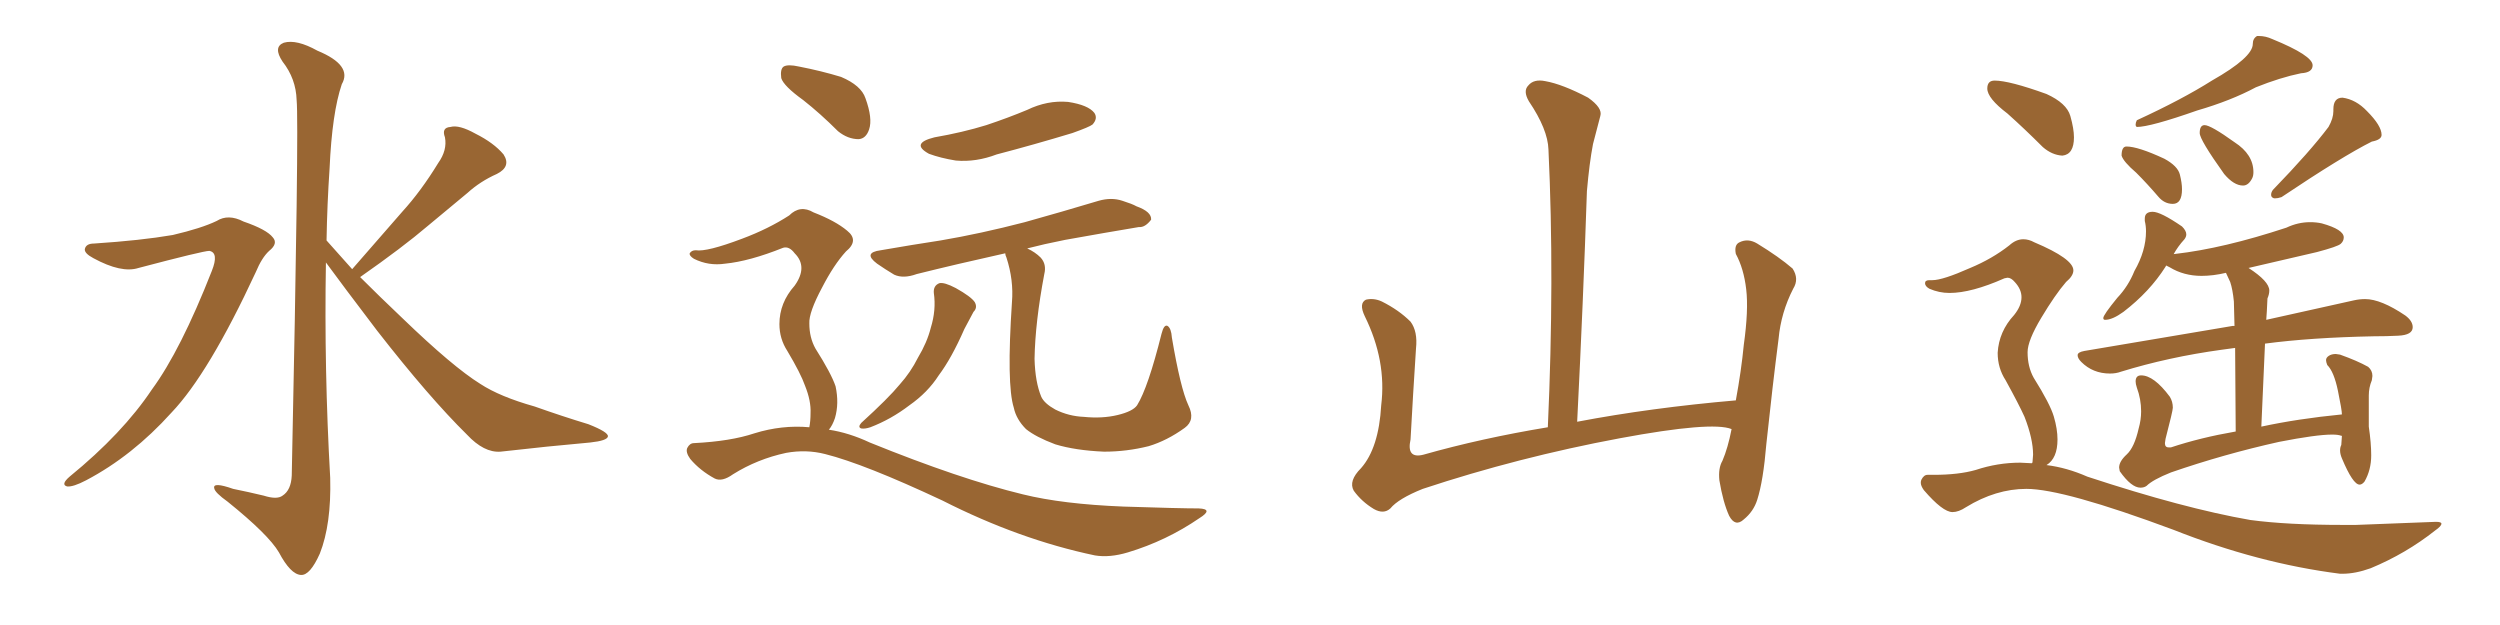 <svg xmlns="http://www.w3.org/2000/svg" xmlns:xlink="http://www.w3.org/1999/xlink" width="600" height="150"><path fill="#996633" padding="10" d="M22.56 58.45L22.56 58.45Q33.84 57.71 41.46 56.40L41.46 56.40Q48.34 54.79 52.00 53.03L52.00 53.03Q54.79 51.27 58.45 53.17L58.45 53.17Q64.01 55.08 65.48 56.98L65.48 56.98Q66.80 58.45 64.60 60.21L64.60 60.21Q62.84 61.82 61.38 65.33L61.38 65.33Q50.10 89.65 41.16 99.02L41.16 99.02Q31.79 109.42 20.65 115.28L20.65 115.28Q17.58 116.89 16.11 116.75L16.11 116.75Q14.50 116.31 16.70 114.40L16.70 114.40Q29.44 104.00 36.47 93.46L36.47 93.46Q43.36 84.08 50.83 65.04L50.83 65.04Q52.59 60.64 50.24 60.21L50.24 60.21Q48.78 60.21 33.25 64.31L33.25 64.31Q29.15 65.63 22.41 61.96L22.41 61.96Q20.21 60.79 20.36 59.77L20.36 59.77Q20.65 58.45 22.56 58.45ZM84.52 64.60L84.52 64.60L84.52 64.60Q90.82 57.42 96.53 50.83L96.53 50.83Q101.07 45.85 105.18 39.11L105.18 39.11Q107.37 36.04 106.79 32.96L106.79 32.96Q105.91 30.62 108.11 30.47L108.11 30.47Q110.16 29.88 114.11 32.08L114.11 32.08Q118.51 34.28 120.85 37.06L120.85 37.06Q122.75 39.99 119.24 41.75L119.24 41.75Q115.28 43.51 112.21 46.29L112.21 46.29Q107.67 50.10 102.69 54.20L102.69 54.20Q96.68 59.33 86.43 66.50L86.43 66.50Q90.97 71.04 96.68 76.46L96.68 76.46Q108.69 88.04 115.28 92.14L115.28 92.14Q119.97 95.21 128.32 97.56L128.32 97.56Q134.91 99.90 141.21 101.81L141.21 101.81Q146.04 103.71 145.90 104.74L145.90 104.74Q145.75 105.76 141.65 106.20L141.65 106.20Q131.69 107.08 120.12 108.40L120.12 108.40Q116.16 108.69 112.06 104.30L112.06 104.30Q102.98 95.36 90.53 79.39L90.53 79.39Q82.18 68.41 78.22 62.99L78.22 62.99Q77.78 88.77 79.25 114.70L79.25 114.70Q79.54 125.83 76.76 132.86L76.76 132.86Q74.41 138.13 72.22 137.99L72.22 137.99Q69.73 137.84 66.94 132.57L66.94 132.57Q64.45 128.32 54.64 120.41L54.64 120.41Q51.56 118.21 51.42 117.19L51.42 117.19Q50.98 115.58 55.96 117.33L55.96 117.33Q59.62 118.07 63.28 118.95L63.28 118.95Q66.50 119.97 67.82 118.95L67.82 118.95Q69.87 117.63 70.02 114.11L70.02 114.11Q71.78 29.74 71.19 24.02L71.19 24.02Q71.04 18.90 67.82 14.79L67.82 14.79Q65.48 11.28 68.12 10.25L68.12 10.25Q71.19 9.38 76.17 12.16L76.17 12.16Q84.67 15.67 82.03 20.21L82.03 20.21Q79.69 27.10 79.10 40.43L79.10 40.43Q78.52 48.93 78.37 57.71L78.37 57.71Q81.30 60.94 84.52 64.60ZM224.12 70.31L224.12 70.31Q223.97 68.55 225.44 67.97L225.44 67.97Q226.61 67.68 229.39 69.14L229.39 69.14Q233.06 71.19 233.94 72.51L233.94 72.51Q234.67 73.83 233.64 74.85L233.64 74.85Q232.47 77.05 231.45 78.96L231.45 78.96Q228.37 85.99 225.29 90.09L225.29 90.09Q222.66 94.19 218.26 97.27L218.26 97.27Q213.87 100.63 208.89 102.54L208.89 102.54Q207.57 102.98 206.69 102.83L206.69 102.83Q205.81 102.54 206.69 101.51L206.69 101.51Q213.28 95.51 215.92 92.29L215.92 92.29Q218.55 89.36 220.31 85.84L220.31 85.84Q222.51 82.18 223.39 78.66L223.39 78.66Q224.71 74.41 224.12 70.31ZM285.21 97.27L285.21 97.27Q286.96 100.78 284.33 102.69L284.33 102.69Q280.08 105.76 275.68 107.08L275.68 107.08Q270.41 108.40 264.99 108.40L264.99 108.40Q258.11 108.11 253.27 106.64L253.27 106.64Q248.58 104.88 246.24 102.98L246.24 102.98Q243.90 100.63 243.31 97.85L243.31 97.85Q241.55 92.29 242.87 72.51L242.87 72.51Q243.31 67.24 241.55 61.82L241.55 61.82Q241.26 61.23 241.26 60.79L241.26 60.79Q229.39 63.43 220.02 65.77L220.02 65.77Q216.80 66.94 214.60 65.92L214.60 65.92Q212.40 64.60 210.50 63.28L210.50 63.28Q206.98 60.64 211.38 60.06L211.38 60.06Q218.99 58.74 225.73 57.71L225.73 57.71Q235.25 56.10 245.95 53.32L245.95 53.32Q254.88 50.83 263.67 48.19L263.67 48.19Q266.75 47.31 269.38 48.19L269.38 48.19Q271.73 48.93 272.75 49.51L272.75 49.51Q276.42 50.83 276.27 52.73L276.27 52.73Q274.80 54.64 273.34 54.49L273.34 54.49Q265.43 55.81 255.62 57.57L255.62 57.57Q250.49 58.59 246.53 59.62L246.53 59.62Q248.44 60.50 249.76 61.82L249.76 61.82Q251.22 63.43 250.63 65.77L250.63 65.77Q248.44 77.34 248.29 86.13L248.29 86.13Q248.44 91.70 249.90 95.21L249.90 95.21Q250.63 96.83 253.27 98.29L253.27 98.29Q256.49 99.90 260.16 100.05L260.16 100.05Q264.55 100.49 268.21 99.61L268.21 99.61Q271.88 98.73 272.90 97.27L272.90 97.27Q275.54 93.02 278.76 80.13L278.76 80.13Q279.35 77.78 280.22 78.22L280.22 78.22Q281.10 78.81 281.25 81.01L281.25 81.01Q283.30 93.16 285.21 97.27ZM224.27 32.96L224.27 32.96Q231.01 31.79 236.72 30.03L236.72 30.03Q241.99 28.27 246.53 26.37L246.53 26.37Q251.37 24.02 256.35 24.46L256.35 24.46Q261.18 25.20 262.65 27.10L262.65 27.10Q263.53 28.42 262.21 29.88L262.21 29.88Q261.47 30.47 257.37 31.93L257.37 31.93Q248.14 34.72 239.21 37.06L239.21 37.06Q234.23 38.96 229.39 38.53L229.39 38.53Q225.73 37.94 222.95 36.91L222.95 36.91Q218.41 34.42 224.27 32.96ZM192.77 24.02L192.77 24.02Q188.09 20.65 187.50 18.75L187.50 18.75Q187.21 16.55 188.09 15.97L188.09 15.97Q189.11 15.38 191.75 15.97L191.75 15.97Q197.02 16.99 201.86 18.46L201.86 18.46Q206.69 20.51 207.71 23.58L207.71 23.58Q209.47 28.42 208.59 31.05L208.59 31.05Q207.86 33.25 206.10 33.40L206.10 33.40Q203.47 33.40 201.12 31.49L201.12 31.49Q196.88 27.25 192.77 24.02ZM194.24 102.54L194.24 102.54L194.24 102.54Q194.53 101.07 194.53 99.17L194.53 99.17Q194.68 96.24 193.21 92.58L193.21 92.58Q192.19 89.65 188.96 84.23L188.96 84.23Q187.06 81.30 187.06 77.78L187.06 77.78Q187.06 72.66 190.72 68.55L190.72 68.55Q193.95 64.01 190.72 60.79L190.72 60.79Q189.40 59.03 187.94 59.47L187.94 59.47Q179.88 62.70 174.02 63.28L174.02 63.28Q170.07 63.87 166.55 62.11L166.55 62.11Q165.38 61.38 165.53 60.79L165.53 60.79Q165.97 60.06 166.99 60.06L166.99 60.06Q169.63 60.50 178.13 57.28L178.13 57.28Q184.42 54.93 189.40 51.71L189.40 51.71Q192.04 49.07 195.26 50.98L195.26 50.98Q200.54 53.03 203.32 55.37L203.32 55.37Q206.25 57.71 203.03 60.35L203.03 60.35Q200.10 63.57 197.31 68.99L197.31 68.99Q194.09 75 194.24 77.64L194.24 77.64Q194.24 81.01 195.70 83.64L195.70 83.64Q199.51 89.65 200.54 92.72L200.54 92.72Q201.42 96.83 200.39 100.34L200.39 100.34Q199.80 102.10 198.93 103.13L198.93 103.13Q203.76 103.86 208.74 106.20L208.74 106.20Q230.42 114.99 245.51 118.65L245.51 118.65Q255.03 121.00 269.68 121.58L269.68 121.58Q283.15 122.02 287.70 122.02L287.70 122.02Q291.36 122.17 287.84 124.37L287.84 124.37Q279.93 129.79 270.70 132.57L270.70 132.57Q266.31 133.89 262.79 133.30L262.79 133.30Q244.63 129.49 226.17 120.12L226.17 120.12Q207.42 111.33 198.05 108.98L198.05 108.98Q193.51 107.81 188.67 108.69L188.67 108.69Q181.79 110.16 175.93 113.82L175.93 113.82Q173.29 115.72 171.53 114.84L171.53 114.84Q168.02 112.94 165.67 110.16L165.67 110.16Q164.50 108.54 164.94 107.52L164.94 107.52Q165.53 106.35 166.55 106.35L166.55 106.35Q175.34 105.91 181.05 104.00L181.05 104.00Q187.65 101.95 194.24 102.54ZM415.58 102.98L415.58 102.98L415.58 102.98Q410.89 101.07 388.77 105.18L388.77 105.18Q364.45 109.72 341.46 117.33L341.46 117.33Q335.60 119.68 333.69 122.02L333.69 122.02Q332.08 123.49 329.74 122.17L329.74 122.17Q326.81 120.41 324.90 117.77L324.90 117.77Q323.58 115.43 326.66 112.35L326.66 112.35Q330.91 107.52 331.49 97.27L331.49 97.27Q332.81 86.57 327.54 75.88L327.54 75.88Q326.07 72.80 327.83 71.92L327.83 71.92Q329.74 71.48 331.64 72.36L331.64 72.36Q335.74 74.41 338.53 77.20L338.53 77.20Q340.28 79.54 339.84 83.64L339.84 83.64Q339.11 94.78 338.53 105.47L338.53 105.47Q337.50 110.16 341.60 109.13L341.60 109.13Q355.52 105.18 371.48 102.54L371.48 102.54Q373.10 66.80 371.63 35.89L371.63 35.89Q371.48 31.05 366.94 24.32L366.94 24.32Q365.48 21.83 366.80 20.51L366.80 20.51Q368.12 18.90 370.90 19.48L370.90 19.48Q375 20.21 381.15 23.44L381.15 23.44Q384.67 25.93 384.08 27.83L384.08 27.83Q383.35 30.62 382.32 34.57L382.32 34.57Q381.45 39.11 380.86 45.85L380.86 45.85Q379.98 72.22 378.52 101.22L378.52 101.22Q396.24 97.85 416.60 96.09L416.60 96.09Q417.92 88.92 418.51 82.76L418.51 82.76Q419.68 74.41 419.09 69.43L419.09 69.43Q418.51 64.45 416.60 60.94L416.60 60.94Q416.16 58.74 417.48 58.15L417.48 58.15Q419.53 57.13 421.73 58.45L421.73 58.45Q427.00 61.67 430.22 64.45L430.22 64.45Q431.84 66.94 430.37 69.29L430.37 69.29Q427.44 75 426.86 81.30L426.86 81.30Q425.39 92.72 423.93 106.49L423.93 106.49Q423.19 115.43 421.73 119.97L421.73 119.97Q420.85 122.75 418.51 124.66L418.51 124.66Q416.46 126.56 414.99 123.78L414.99 123.78Q413.53 120.56 412.65 115.28L412.65 115.28Q412.35 112.35 413.38 110.60L413.38 110.60Q414.70 107.52 415.58 102.98ZM512.84 30.47L512.84 30.47Q516.06 30.47 527.34 26.51L527.34 26.51Q535.40 24.17 541.41 20.95L541.41 20.95Q547.27 18.60 552.25 17.58L552.25 17.58Q555.03 17.43 555.03 15.67L555.03 15.67Q555.03 13.33 545.36 9.38L545.36 9.38Q543.75 8.64 542.14 8.64L542.14 8.64L541.70 8.64Q540.67 9.23 540.67 10.55L540.67 10.55Q540.67 13.77 530.86 19.34L530.86 19.34Q523.68 23.88 512.84 28.86L512.84 28.86Q512.55 29.44 512.55 29.88L512.55 29.88Q512.55 30.32 512.84 30.47ZM545.95 47.61L545.95 47.61Q546.68 47.61 547.56 47.31L547.56 47.31Q562.21 37.50 569.24 33.98L569.24 33.98Q571.58 33.54 571.58 32.37L571.58 32.37Q571.58 30.18 568.07 26.66L568.07 26.66Q565.43 23.88 562.21 23.44L562.21 23.44Q560.01 23.44 560.01 26.22L560.01 26.22L560.01 26.66Q560.01 28.42 558.84 30.47L558.84 30.47Q554.44 36.33 545.51 45.56L545.51 45.56Q545.07 46.14 545.07 46.73L545.07 46.73Q545.07 47.17 545.36 47.39Q545.65 47.61 545.95 47.61ZM538.33 44.53L538.33 44.53Q539.65 44.53 540.53 42.77L540.53 42.77Q540.82 42.19 540.82 41.31L540.82 41.31Q540.82 37.06 536.28 34.13L536.28 34.13Q530.57 30.03 529.10 30.03L529.10 30.03Q527.93 30.03 527.93 31.93L527.93 31.93Q527.93 33.54 533.79 41.75L533.79 41.75Q536.13 44.53 538.33 44.53ZM521.48 48.93L521.48 48.93Q523.68 48.93 523.68 45.41L523.68 45.41Q523.68 43.95 523.17 41.89Q522.66 39.84 519.43 38.09L519.43 38.09Q513.13 35.16 510.35 35.16L510.35 35.16Q509.18 35.16 509.18 37.35L509.18 37.35Q509.62 38.82 512.70 41.46L512.70 41.46Q515.33 44.09 517.97 47.17L517.97 47.17Q519.43 48.93 521.48 48.93ZM513.72 117.04L513.72 117.04Q514.60 117.04 515.19 116.60L515.19 116.60Q516.65 115.14 521.04 113.38L521.04 113.38Q533.79 108.98 546.97 106.05L546.97 106.05Q555.91 104.30 559.72 104.30L559.72 104.30Q561.18 104.30 561.91 104.59L561.91 104.59L562.06 104.59L561.91 106.79Q561.62 107.37 561.62 108.11L561.62 108.11Q561.62 108.98 562.06 110.01L562.06 110.01Q564.70 116.31 566.31 116.31L566.31 116.31Q566.89 116.31 567.48 115.58L567.48 115.58Q569.09 112.79 569.09 109.28L569.09 109.28Q569.09 106.35 568.51 102.39L568.51 102.39L568.51 94.92Q568.51 93.02 569.24 91.26L569.24 91.26L569.38 90.23Q569.38 88.92 568.36 88.04L568.36 88.04Q565.72 86.57 561.62 85.11L561.62 85.11L560.60 84.96Q559.57 84.96 558.91 85.40Q558.25 85.84 558.25 86.43L558.25 86.43Q558.25 86.87 558.54 87.60L558.54 87.60Q560.16 89.21 561.11 93.82Q562.06 98.44 562.06 99.46L562.06 99.46Q551.51 100.49 542.72 102.39L542.72 102.39L543.60 82.47Q554.59 81.01 569.68 80.71L569.68 80.71Q572.90 80.71 575.54 80.57L575.54 80.57Q579.05 80.42 579.05 78.52L579.05 78.52Q579.05 77.05 577.29 75.73L577.29 75.73Q571.44 71.78 567.63 71.78L567.63 71.78Q566.31 71.78 564.99 72.07L564.99 72.07L543.90 76.76L544.04 74.71L544.19 71.63Q544.63 70.61 544.63 69.73L544.63 69.73Q544.63 67.53 539.65 64.31L539.65 64.31L556.05 60.50Q561.04 59.18 561.77 58.52Q562.50 57.86 562.50 56.98L562.50 56.98Q562.50 55.08 557.23 53.61L557.23 53.61Q555.91 53.32 554.44 53.32L554.44 53.32Q551.51 53.32 548.73 54.64L548.73 54.64Q533.64 59.62 522.07 60.94L522.07 60.94Q521.63 60.94 521.63 61.08L521.63 61.08Q522.66 59.18 524.27 57.42L524.27 57.42Q524.71 56.84 524.71 56.25L524.71 56.25Q524.71 55.37 523.68 54.35L523.68 54.35Q518.55 50.83 516.65 50.83L516.65 50.83Q514.75 50.83 514.75 52.44L514.75 52.44L514.75 53.03Q515.04 54.20 515.04 55.52L515.04 55.52Q515.04 60.21 512.26 65.04L512.26 65.04Q510.79 68.70 508.15 71.48L508.15 71.48Q504.79 75.59 504.79 76.32L504.79 76.32Q504.79 76.76 505.22 76.76L505.22 76.76Q506.98 76.76 509.62 74.85L509.62 74.85Q515.92 70.02 519.73 64.01L519.73 64.01L519.87 63.72L520.75 64.16Q524.12 66.21 528.37 66.21L528.37 66.21Q531.15 66.21 534.23 65.48L534.23 65.48L535.25 67.68Q535.84 69.43 536.13 72.36L536.13 72.36L536.28 78.22L535.84 78.22L500.24 84.23Q498.63 84.52 498.63 85.25L498.63 85.25Q498.63 85.99 499.51 86.87L499.51 86.87Q502.29 89.65 506.40 89.65L506.40 89.65Q507.86 89.65 509.03 89.21L509.03 89.21Q520.46 85.69 533.20 83.94L533.20 83.94L536.43 83.50L536.57 103.56Q528.08 105.03 521.04 107.37L521.04 107.37L520.46 107.37Q519.58 107.37 519.58 106.35L519.58 106.35L519.73 105.32Q521.48 98.58 521.48 97.85L521.48 97.85Q521.48 96.39 520.75 95.21L520.75 95.21Q516.94 90.09 513.87 90.09L513.87 90.09Q512.55 90.09 512.55 91.55L512.55 91.55Q512.55 92.14 512.84 93.02L512.84 93.02Q513.87 95.80 513.87 98.73L513.87 98.73Q513.87 100.78 513.28 102.83L513.28 102.83Q512.26 107.37 510.42 109.06Q508.59 110.74 508.59 112.21L508.59 112.21L508.74 113.09Q511.52 117.04 513.72 117.04ZM494.97 37.35L494.97 37.35Q497.75 37.06 497.75 32.96L497.75 32.96Q497.75 30.91 496.88 27.83Q496.00 24.76 491.16 22.56L491.16 22.56Q482.23 19.34 478.71 19.34L478.71 19.34Q476.95 19.34 476.95 21.24L476.95 21.24Q476.95 23.58 481.79 27.25L481.79 27.25Q485.89 30.91 490.28 35.30L490.28 35.30Q492.48 37.21 494.97 37.35ZM561.62 137.70L562.21 137.70Q565.28 137.70 568.95 136.38L568.95 136.38Q577.44 132.86 584.47 127.29L584.47 127.29Q585.94 126.27 585.94 125.68L585.94 125.68Q585.94 125.24 584.62 125.24L584.62 125.24L565.43 125.98L562.35 125.98Q548.88 125.98 540.09 124.80L540.09 124.80Q524.12 122.02 500.98 114.40L500.98 114.40Q496.00 112.21 491.16 111.62L491.16 111.62Q493.80 110.01 493.80 105.47L493.80 105.47Q493.80 102.98 492.92 99.98Q492.04 96.97 488.09 90.67L488.09 90.67Q486.62 88.04 486.62 84.52L486.62 84.52Q486.62 81.74 489.92 76.25Q493.21 70.75 495.85 67.68L495.85 67.68Q497.61 66.21 497.61 64.89L497.61 64.89Q497.61 62.11 488.23 58.15L488.23 58.15Q486.91 57.42 485.60 57.42L485.60 57.42Q483.84 57.42 482.23 58.89L482.23 58.89Q478.13 62.11 472.85 64.31L472.85 64.31Q466.26 67.24 463.77 67.24L463.77 67.24L463.04 67.24Q462.01 67.24 462.01 67.97L462.01 67.97Q462.01 68.70 463.04 69.29L463.04 69.29Q465.38 70.31 467.87 70.31L467.87 70.31Q473.14 70.31 481.05 66.80L481.05 66.80L481.79 66.65Q482.67 66.65 483.54 67.68L483.54 67.68Q485.16 69.43 485.16 71.34L485.16 71.34Q485.16 73.39 483.40 75.59L483.40 75.59Q479.74 79.54 479.44 84.67L479.44 84.67Q479.44 88.33 481.35 91.26L481.35 91.26Q484.57 97.12 485.89 100.05L485.89 100.05Q487.94 105.32 487.94 109.13L487.94 109.13L487.79 111.04Q487.65 111.04 487.65 111.18L487.65 111.18L484.86 111.04Q479.44 111.04 474.17 112.79L474.17 112.79Q470.07 113.96 464.06 113.96L464.06 113.96L462.60 113.96Q461.72 113.96 461.13 115.14L461.13 115.14Q460.99 115.43 460.99 115.87L460.99 115.87Q460.99 116.60 461.72 117.63L461.72 117.63Q466.26 122.90 468.60 122.90L468.60 122.90Q470.07 122.90 471.83 121.73L471.83 121.73Q479.00 117.33 486.33 117.33L486.33 117.33Q495.26 117.33 521.63 127.15L521.63 127.15Q541.99 135.21 561.62 137.70L561.62 137.70Z"/></svg>